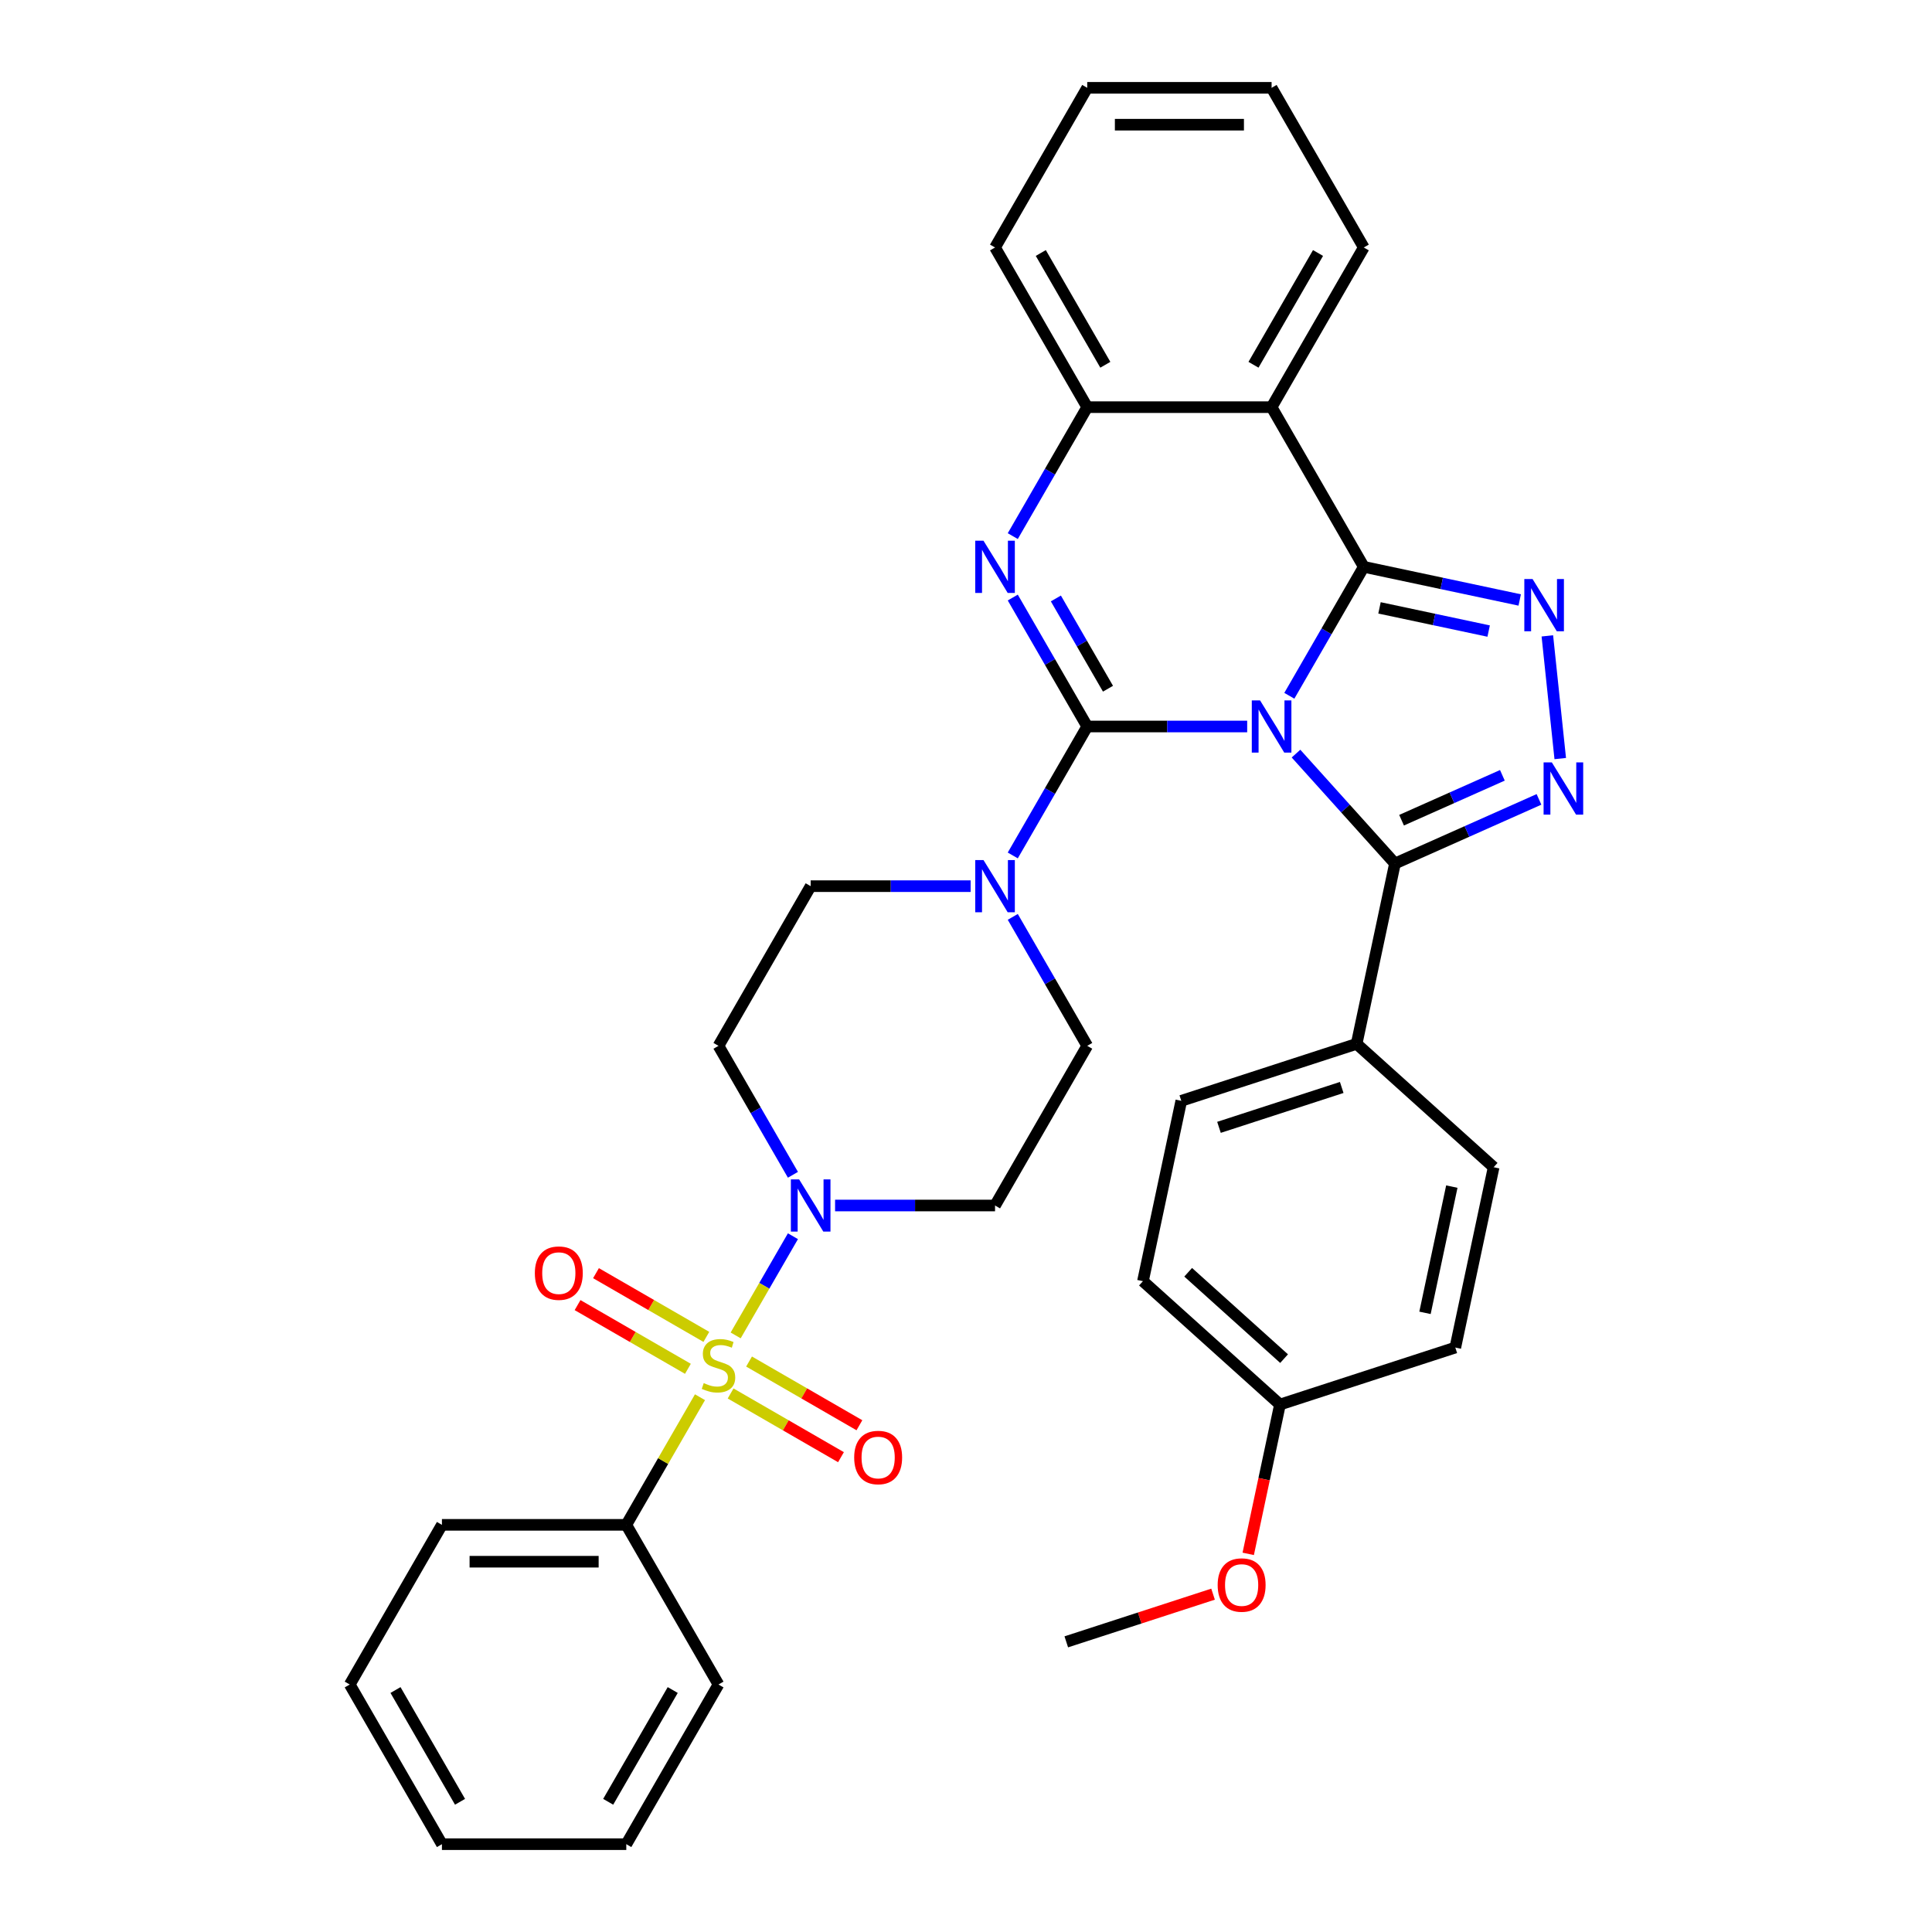 <?xml version='1.0' encoding='iso-8859-1'?>
<svg version='1.1' baseProfile='full'
              xmlns='http://www.w3.org/2000/svg'
                      xmlns:rdkit='http://www.rdkit.org/xml'
                      xmlns:xlink='http://www.w3.org/1999/xlink'
                  xml:space='preserve'
width='1000px' height='1000px' viewBox='0 0 1000 1000'>
<!-- END OF HEADER -->
<rect style='opacity:1.0;fill:#FFFFFF;stroke:none' width='1000' height='1000' x='0' y='0'> </rect>
<path class='bond-0' d='M 324.171,789.256 L 228.741,789.256' style='fill:none;fill-rule:evenodd;stroke:#000000;stroke-width:6px;stroke-linecap:butt;stroke-linejoin:miter;stroke-opacity:1' />
<path class='bond-0' d='M 309.857,808.342 L 243.056,808.342' style='fill:none;fill-rule:evenodd;stroke:#000000;stroke-width:6px;stroke-linecap:butt;stroke-linejoin:miter;stroke-opacity:1' />
<path class='bond-1' d='M 324.171,789.256 L 371.886,871.901' style='fill:none;fill-rule:evenodd;stroke:#000000;stroke-width:6px;stroke-linecap:butt;stroke-linejoin:miter;stroke-opacity:1' />
<path class='bond-2' d='M 324.171,789.256 L 343.241,756.227' style='fill:none;fill-rule:evenodd;stroke:#000000;stroke-width:6px;stroke-linecap:butt;stroke-linejoin:miter;stroke-opacity:1' />
<path class='bond-2' d='M 343.241,756.227 L 362.31,723.197' style='fill:none;fill-rule:evenodd;stroke:#CCCC00;stroke-width:6px;stroke-linecap:butt;stroke-linejoin:miter;stroke-opacity:1' />
<path class='bond-3' d='M 524.21,474.576 L 543.478,507.949' style='fill:none;fill-rule:evenodd;stroke:#0000FF;stroke-width:6px;stroke-linecap:butt;stroke-linejoin:miter;stroke-opacity:1' />
<path class='bond-3' d='M 543.478,507.949 L 562.746,541.322' style='fill:none;fill-rule:evenodd;stroke:#000000;stroke-width:6px;stroke-linecap:butt;stroke-linejoin:miter;stroke-opacity:1' />
<path class='bond-4' d='M 502.396,458.678 L 460.998,458.678' style='fill:none;fill-rule:evenodd;stroke:#0000FF;stroke-width:6px;stroke-linecap:butt;stroke-linejoin:miter;stroke-opacity:1' />
<path class='bond-4' d='M 460.998,458.678 L 419.601,458.678' style='fill:none;fill-rule:evenodd;stroke:#000000;stroke-width:6px;stroke-linecap:butt;stroke-linejoin:miter;stroke-opacity:1' />
<path class='bond-5' d='M 524.21,442.779 L 543.478,409.406' style='fill:none;fill-rule:evenodd;stroke:#0000FF;stroke-width:6px;stroke-linecap:butt;stroke-linejoin:miter;stroke-opacity:1' />
<path class='bond-5' d='M 543.478,409.406 L 562.746,376.033' style='fill:none;fill-rule:evenodd;stroke:#000000;stroke-width:6px;stroke-linecap:butt;stroke-linejoin:miter;stroke-opacity:1' />
<path class='bond-6' d='M 419.601,458.678 L 371.886,541.322' style='fill:none;fill-rule:evenodd;stroke:#000000;stroke-width:6px;stroke-linecap:butt;stroke-linejoin:miter;stroke-opacity:1' />
<path class='bond-7' d='M 371.886,541.322 L 391.154,574.695' style='fill:none;fill-rule:evenodd;stroke:#000000;stroke-width:6px;stroke-linecap:butt;stroke-linejoin:miter;stroke-opacity:1' />
<path class='bond-7' d='M 391.154,574.695 L 410.422,608.068' style='fill:none;fill-rule:evenodd;stroke:#0000FF;stroke-width:6px;stroke-linecap:butt;stroke-linejoin:miter;stroke-opacity:1' />
<path class='bond-8' d='M 432.236,623.967 L 473.633,623.967' style='fill:none;fill-rule:evenodd;stroke:#0000FF;stroke-width:6px;stroke-linecap:butt;stroke-linejoin:miter;stroke-opacity:1' />
<path class='bond-8' d='M 473.633,623.967 L 515.031,623.967' style='fill:none;fill-rule:evenodd;stroke:#000000;stroke-width:6px;stroke-linecap:butt;stroke-linejoin:miter;stroke-opacity:1' />
<path class='bond-9' d='M 410.422,639.866 L 395.6,665.538' style='fill:none;fill-rule:evenodd;stroke:#0000FF;stroke-width:6px;stroke-linecap:butt;stroke-linejoin:miter;stroke-opacity:1' />
<path class='bond-9' d='M 395.6,665.538 L 380.778,691.21' style='fill:none;fill-rule:evenodd;stroke:#CCCC00;stroke-width:6px;stroke-linecap:butt;stroke-linejoin:miter;stroke-opacity:1' />
<path class='bond-10' d='M 378.165,721.256 L 406.726,737.746' style='fill:none;fill-rule:evenodd;stroke:#CCCC00;stroke-width:6px;stroke-linecap:butt;stroke-linejoin:miter;stroke-opacity:1' />
<path class='bond-10' d='M 406.726,737.746 L 435.287,754.235' style='fill:none;fill-rule:evenodd;stroke:#FF0000;stroke-width:6px;stroke-linecap:butt;stroke-linejoin:miter;stroke-opacity:1' />
<path class='bond-10' d='M 387.708,704.727 L 416.269,721.217' style='fill:none;fill-rule:evenodd;stroke:#CCCC00;stroke-width:6px;stroke-linecap:butt;stroke-linejoin:miter;stroke-opacity:1' />
<path class='bond-10' d='M 416.269,721.217 L 444.83,737.706' style='fill:none;fill-rule:evenodd;stroke:#FF0000;stroke-width:6px;stroke-linecap:butt;stroke-linejoin:miter;stroke-opacity:1' />
<path class='bond-11' d='M 365.607,691.967 L 337.046,675.477' style='fill:none;fill-rule:evenodd;stroke:#CCCC00;stroke-width:6px;stroke-linecap:butt;stroke-linejoin:miter;stroke-opacity:1' />
<path class='bond-11' d='M 337.046,675.477 L 308.486,658.988' style='fill:none;fill-rule:evenodd;stroke:#FF0000;stroke-width:6px;stroke-linecap:butt;stroke-linejoin:miter;stroke-opacity:1' />
<path class='bond-11' d='M 356.064,708.496 L 327.503,692.006' style='fill:none;fill-rule:evenodd;stroke:#CCCC00;stroke-width:6px;stroke-linecap:butt;stroke-linejoin:miter;stroke-opacity:1' />
<path class='bond-11' d='M 327.503,692.006 L 298.943,675.517' style='fill:none;fill-rule:evenodd;stroke:#FF0000;stroke-width:6px;stroke-linecap:butt;stroke-linejoin:miter;stroke-opacity:1' />
<path class='bond-12' d='M 228.741,789.256 L 181.026,871.901' style='fill:none;fill-rule:evenodd;stroke:#000000;stroke-width:6px;stroke-linecap:butt;stroke-linejoin:miter;stroke-opacity:1' />
<path class='bond-13' d='M 371.886,871.901 L 324.171,954.545' style='fill:none;fill-rule:evenodd;stroke:#000000;stroke-width:6px;stroke-linecap:butt;stroke-linejoin:miter;stroke-opacity:1' />
<path class='bond-13' d='M 348.2,874.755 L 314.799,932.606' style='fill:none;fill-rule:evenodd;stroke:#000000;stroke-width:6px;stroke-linecap:butt;stroke-linejoin:miter;stroke-opacity:1' />
<path class='bond-14' d='M 181.026,871.901 L 228.741,954.545' style='fill:none;fill-rule:evenodd;stroke:#000000;stroke-width:6px;stroke-linecap:butt;stroke-linejoin:miter;stroke-opacity:1' />
<path class='bond-14' d='M 204.713,874.755 L 238.113,932.606' style='fill:none;fill-rule:evenodd;stroke:#000000;stroke-width:6px;stroke-linecap:butt;stroke-linejoin:miter;stroke-opacity:1' />
<path class='bond-15' d='M 524.21,277.49 L 543.478,244.117' style='fill:none;fill-rule:evenodd;stroke:#0000FF;stroke-width:6px;stroke-linecap:butt;stroke-linejoin:miter;stroke-opacity:1' />
<path class='bond-15' d='M 543.478,244.117 L 562.746,210.744' style='fill:none;fill-rule:evenodd;stroke:#000000;stroke-width:6px;stroke-linecap:butt;stroke-linejoin:miter;stroke-opacity:1' />
<path class='bond-16' d='M 524.21,309.287 L 543.478,342.66' style='fill:none;fill-rule:evenodd;stroke:#0000FF;stroke-width:6px;stroke-linecap:butt;stroke-linejoin:miter;stroke-opacity:1' />
<path class='bond-16' d='M 543.478,342.66 L 562.746,376.033' style='fill:none;fill-rule:evenodd;stroke:#000000;stroke-width:6px;stroke-linecap:butt;stroke-linejoin:miter;stroke-opacity:1' />
<path class='bond-16' d='M 546.519,309.756 L 560.007,333.117' style='fill:none;fill-rule:evenodd;stroke:#0000FF;stroke-width:6px;stroke-linecap:butt;stroke-linejoin:miter;stroke-opacity:1' />
<path class='bond-16' d='M 560.007,333.117 L 573.494,356.478' style='fill:none;fill-rule:evenodd;stroke:#000000;stroke-width:6px;stroke-linecap:butt;stroke-linejoin:miter;stroke-opacity:1' />
<path class='bond-17' d='M 562.746,376.033 L 604.143,376.033' style='fill:none;fill-rule:evenodd;stroke:#000000;stroke-width:6px;stroke-linecap:butt;stroke-linejoin:miter;stroke-opacity:1' />
<path class='bond-17' d='M 604.143,376.033 L 645.541,376.033' style='fill:none;fill-rule:evenodd;stroke:#0000FF;stroke-width:6px;stroke-linecap:butt;stroke-linejoin:miter;stroke-opacity:1' />
<path class='bond-18' d='M 667.355,360.134 L 686.622,326.761' style='fill:none;fill-rule:evenodd;stroke:#0000FF;stroke-width:6px;stroke-linecap:butt;stroke-linejoin:miter;stroke-opacity:1' />
<path class='bond-18' d='M 686.622,326.761 L 705.89,293.388' style='fill:none;fill-rule:evenodd;stroke:#000000;stroke-width:6px;stroke-linecap:butt;stroke-linejoin:miter;stroke-opacity:1' />
<path class='bond-19' d='M 670.81,390.066 L 696.42,418.508' style='fill:none;fill-rule:evenodd;stroke:#0000FF;stroke-width:6px;stroke-linecap:butt;stroke-linejoin:miter;stroke-opacity:1' />
<path class='bond-19' d='M 696.42,418.508 L 722.03,446.951' style='fill:none;fill-rule:evenodd;stroke:#000000;stroke-width:6px;stroke-linecap:butt;stroke-linejoin:miter;stroke-opacity:1' />
<path class='bond-20' d='M 705.89,293.388 L 658.175,210.744' style='fill:none;fill-rule:evenodd;stroke:#000000;stroke-width:6px;stroke-linecap:butt;stroke-linejoin:miter;stroke-opacity:1' />
<path class='bond-21' d='M 705.89,293.388 L 746.245,301.966' style='fill:none;fill-rule:evenodd;stroke:#000000;stroke-width:6px;stroke-linecap:butt;stroke-linejoin:miter;stroke-opacity:1' />
<path class='bond-21' d='M 746.245,301.966 L 786.6,310.544' style='fill:none;fill-rule:evenodd;stroke:#0000FF;stroke-width:6px;stroke-linecap:butt;stroke-linejoin:miter;stroke-opacity:1' />
<path class='bond-21' d='M 714.029,314.631 L 742.277,320.635' style='fill:none;fill-rule:evenodd;stroke:#000000;stroke-width:6px;stroke-linecap:butt;stroke-linejoin:miter;stroke-opacity:1' />
<path class='bond-21' d='M 742.277,320.635 L 770.525,326.639' style='fill:none;fill-rule:evenodd;stroke:#0000FF;stroke-width:6px;stroke-linecap:butt;stroke-linejoin:miter;stroke-opacity:1' />
<path class='bond-22' d='M 562.746,210.744 L 515.031,128.099' style='fill:none;fill-rule:evenodd;stroke:#000000;stroke-width:6px;stroke-linecap:butt;stroke-linejoin:miter;stroke-opacity:1' />
<path class='bond-22' d='M 572.117,188.804 L 538.717,130.953' style='fill:none;fill-rule:evenodd;stroke:#000000;stroke-width:6px;stroke-linecap:butt;stroke-linejoin:miter;stroke-opacity:1' />
<path class='bond-23' d='M 562.746,210.744 L 658.175,210.744' style='fill:none;fill-rule:evenodd;stroke:#000000;stroke-width:6px;stroke-linecap:butt;stroke-linejoin:miter;stroke-opacity:1' />
<path class='bond-24' d='M 658.175,210.744 L 705.89,128.099' style='fill:none;fill-rule:evenodd;stroke:#000000;stroke-width:6px;stroke-linecap:butt;stroke-linejoin:miter;stroke-opacity:1' />
<path class='bond-24' d='M 648.804,188.804 L 682.204,130.953' style='fill:none;fill-rule:evenodd;stroke:#000000;stroke-width:6px;stroke-linecap:butt;stroke-linejoin:miter;stroke-opacity:1' />
<path class='bond-25' d='M 800.906,329.128 L 807.581,392.637' style='fill:none;fill-rule:evenodd;stroke:#0000FF;stroke-width:6px;stroke-linecap:butt;stroke-linejoin:miter;stroke-opacity:1' />
<path class='bond-26' d='M 722.03,446.951 L 759.303,430.357' style='fill:none;fill-rule:evenodd;stroke:#000000;stroke-width:6px;stroke-linecap:butt;stroke-linejoin:miter;stroke-opacity:1' />
<path class='bond-26' d='M 759.303,430.357 L 796.575,413.762' style='fill:none;fill-rule:evenodd;stroke:#0000FF;stroke-width:6px;stroke-linecap:butt;stroke-linejoin:miter;stroke-opacity:1' />
<path class='bond-26' d='M 725.449,424.537 L 751.54,412.921' style='fill:none;fill-rule:evenodd;stroke:#000000;stroke-width:6px;stroke-linecap:butt;stroke-linejoin:miter;stroke-opacity:1' />
<path class='bond-26' d='M 751.54,412.921 L 777.63,401.304' style='fill:none;fill-rule:evenodd;stroke:#0000FF;stroke-width:6px;stroke-linecap:butt;stroke-linejoin:miter;stroke-opacity:1' />
<path class='bond-27' d='M 722.03,446.951 L 702.189,540.296' style='fill:none;fill-rule:evenodd;stroke:#000000;stroke-width:6px;stroke-linecap:butt;stroke-linejoin:miter;stroke-opacity:1' />
<path class='bond-28' d='M 702.189,540.296 L 611.43,569.785' style='fill:none;fill-rule:evenodd;stroke:#000000;stroke-width:6px;stroke-linecap:butt;stroke-linejoin:miter;stroke-opacity:1' />
<path class='bond-28' d='M 694.473,562.871 L 630.942,583.513' style='fill:none;fill-rule:evenodd;stroke:#000000;stroke-width:6px;stroke-linecap:butt;stroke-linejoin:miter;stroke-opacity:1' />
<path class='bond-29' d='M 702.189,540.296 L 773.108,604.151' style='fill:none;fill-rule:evenodd;stroke:#000000;stroke-width:6px;stroke-linecap:butt;stroke-linejoin:miter;stroke-opacity:1' />
<path class='bond-30' d='M 662.508,726.984 L 591.589,663.129' style='fill:none;fill-rule:evenodd;stroke:#000000;stroke-width:6px;stroke-linecap:butt;stroke-linejoin:miter;stroke-opacity:1' />
<path class='bond-30' d='M 664.641,703.223 L 614.998,658.524' style='fill:none;fill-rule:evenodd;stroke:#000000;stroke-width:6px;stroke-linecap:butt;stroke-linejoin:miter;stroke-opacity:1' />
<path class='bond-31' d='M 662.508,726.984 L 654.293,765.631' style='fill:none;fill-rule:evenodd;stroke:#000000;stroke-width:6px;stroke-linecap:butt;stroke-linejoin:miter;stroke-opacity:1' />
<path class='bond-31' d='M 654.293,765.631 L 646.078,804.278' style='fill:none;fill-rule:evenodd;stroke:#FF0000;stroke-width:6px;stroke-linecap:butt;stroke-linejoin:miter;stroke-opacity:1' />
<path class='bond-32' d='M 662.508,726.984 L 753.267,697.495' style='fill:none;fill-rule:evenodd;stroke:#000000;stroke-width:6px;stroke-linecap:butt;stroke-linejoin:miter;stroke-opacity:1' />
<path class='bond-33' d='M 611.43,569.785 L 591.589,663.129' style='fill:none;fill-rule:evenodd;stroke:#000000;stroke-width:6px;stroke-linecap:butt;stroke-linejoin:miter;stroke-opacity:1' />
<path class='bond-34' d='M 705.89,128.099 L 658.175,45.455' style='fill:none;fill-rule:evenodd;stroke:#000000;stroke-width:6px;stroke-linecap:butt;stroke-linejoin:miter;stroke-opacity:1' />
<path class='bond-35' d='M 658.175,45.455 L 562.746,45.455' style='fill:none;fill-rule:evenodd;stroke:#000000;stroke-width:6px;stroke-linecap:butt;stroke-linejoin:miter;stroke-opacity:1' />
<path class='bond-35' d='M 643.861,64.54 L 577.06,64.54' style='fill:none;fill-rule:evenodd;stroke:#000000;stroke-width:6px;stroke-linecap:butt;stroke-linejoin:miter;stroke-opacity:1' />
<path class='bond-36' d='M 562.746,45.455 L 515.031,128.099' style='fill:none;fill-rule:evenodd;stroke:#000000;stroke-width:6px;stroke-linecap:butt;stroke-linejoin:miter;stroke-opacity:1' />
<path class='bond-37' d='M 773.108,604.151 L 753.267,697.495' style='fill:none;fill-rule:evenodd;stroke:#000000;stroke-width:6px;stroke-linecap:butt;stroke-linejoin:miter;stroke-opacity:1' />
<path class='bond-37' d='M 751.463,614.184 L 737.574,679.525' style='fill:none;fill-rule:evenodd;stroke:#000000;stroke-width:6px;stroke-linecap:butt;stroke-linejoin:miter;stroke-opacity:1' />
<path class='bond-38' d='M 627.875,825.135 L 589.891,837.477' style='fill:none;fill-rule:evenodd;stroke:#FF0000;stroke-width:6px;stroke-linecap:butt;stroke-linejoin:miter;stroke-opacity:1' />
<path class='bond-38' d='M 589.891,837.477 L 551.907,849.818' style='fill:none;fill-rule:evenodd;stroke:#000000;stroke-width:6px;stroke-linecap:butt;stroke-linejoin:miter;stroke-opacity:1' />
<path class='bond-39' d='M 562.746,541.322 L 515.031,623.967' style='fill:none;fill-rule:evenodd;stroke:#000000;stroke-width:6px;stroke-linecap:butt;stroke-linejoin:miter;stroke-opacity:1' />
<path class='bond-40' d='M 324.171,954.545 L 228.741,954.545' style='fill:none;fill-rule:evenodd;stroke:#000000;stroke-width:6px;stroke-linecap:butt;stroke-linejoin:miter;stroke-opacity:1' />
<path  class='atom-1' d='M 509.057 445.165
L 517.913 459.479
Q 518.791 460.892, 520.203 463.449
Q 521.615 466.007, 521.692 466.159
L 521.692 445.165
L 525.28 445.165
L 525.28 472.191
L 521.577 472.191
L 512.072 456.54
Q 510.965 454.708, 509.782 452.608
Q 508.637 450.509, 508.293 449.86
L 508.293 472.191
L 504.782 472.191
L 504.782 445.165
L 509.057 445.165
' fill='#0000FF'/>
<path  class='atom-4' d='M 413.627 610.454
L 422.483 624.769
Q 423.361 626.181, 424.773 628.738
Q 426.186 631.296, 426.262 631.449
L 426.262 610.454
L 429.85 610.454
L 429.85 637.48
L 426.147 637.48
L 416.643 621.829
Q 415.536 619.997, 414.352 617.898
Q 413.207 615.798, 412.864 615.149
L 412.864 637.48
L 409.352 637.48
L 409.352 610.454
L 413.627 610.454
' fill='#0000FF'/>
<path  class='atom-5' d='M 364.252 715.887
Q 364.557 716.002, 365.817 716.536
Q 367.076 717.071, 368.451 717.414
Q 369.863 717.72, 371.237 717.72
Q 373.795 717.72, 375.283 716.498
Q 376.772 715.238, 376.772 713.063
Q 376.772 711.574, 376.009 710.658
Q 375.283 709.742, 374.138 709.245
Q 372.993 708.749, 371.084 708.177
Q 368.68 707.451, 367.229 706.764
Q 365.817 706.077, 364.786 704.627
Q 363.794 703.176, 363.794 700.733
Q 363.794 697.336, 366.084 695.236
Q 368.412 693.137, 372.993 693.137
Q 376.123 693.137, 379.673 694.626
L 378.795 697.565
Q 375.551 696.229, 373.108 696.229
Q 370.474 696.229, 369.023 697.336
Q 367.573 698.405, 367.611 700.275
Q 367.611 701.726, 368.336 702.604
Q 369.1 703.481, 370.168 703.978
Q 371.275 704.474, 373.108 705.047
Q 375.551 705.81, 377.001 706.573
Q 378.452 707.337, 379.482 708.902
Q 380.551 710.429, 380.551 713.063
Q 380.551 716.803, 378.032 718.827
Q 375.551 720.812, 371.39 720.812
Q 368.985 720.812, 367.153 720.277
Q 365.359 719.781, 363.221 718.903
L 364.252 715.887
' fill='#CCCC00'/>
<path  class='atom-6' d='M 442.125 754.403
Q 442.125 747.914, 445.331 744.287
Q 448.538 740.661, 454.531 740.661
Q 460.524 740.661, 463.73 744.287
Q 466.937 747.914, 466.937 754.403
Q 466.937 760.968, 463.692 764.709
Q 460.447 768.412, 454.531 768.412
Q 448.576 768.412, 445.331 764.709
Q 442.125 761.007, 442.125 754.403
M 454.531 765.358
Q 458.653 765.358, 460.867 762.61
Q 463.119 759.823, 463.119 754.403
Q 463.119 749.097, 460.867 746.425
Q 458.653 743.715, 454.531 743.715
Q 450.408 743.715, 448.156 746.387
Q 445.942 749.059, 445.942 754.403
Q 445.942 759.861, 448.156 762.61
Q 450.408 765.358, 454.531 765.358
' fill='#FF0000'/>
<path  class='atom-7' d='M 276.836 658.973
Q 276.836 652.484, 280.042 648.857
Q 283.248 645.231, 289.241 645.231
Q 295.234 645.231, 298.441 648.857
Q 301.647 652.484, 301.647 658.973
Q 301.647 665.539, 298.403 669.279
Q 295.158 672.982, 289.241 672.982
Q 283.287 672.982, 280.042 669.279
Q 276.836 665.577, 276.836 658.973
M 289.241 669.928
Q 293.364 669.928, 295.578 667.18
Q 297.83 664.393, 297.83 658.973
Q 297.83 653.667, 295.578 650.995
Q 293.364 648.285, 289.241 648.285
Q 285.119 648.285, 282.867 650.957
Q 280.653 653.629, 280.653 658.973
Q 280.653 664.432, 282.867 667.18
Q 285.119 669.928, 289.241 669.928
' fill='#FF0000'/>
<path  class='atom-11' d='M 509.057 279.876
L 517.913 294.19
Q 518.791 295.602, 520.203 298.16
Q 521.615 300.717, 521.692 300.87
L 521.692 279.876
L 525.28 279.876
L 525.28 306.901
L 521.577 306.901
L 512.072 291.251
Q 510.965 289.419, 509.782 287.319
Q 508.637 285.22, 508.293 284.571
L 508.293 306.901
L 504.782 306.901
L 504.782 279.876
L 509.057 279.876
' fill='#0000FF'/>
<path  class='atom-13' d='M 652.202 362.52
L 661.057 376.835
Q 661.935 378.247, 663.348 380.805
Q 664.76 383.362, 664.836 383.515
L 664.836 362.52
L 668.425 362.52
L 668.425 389.546
L 664.722 389.546
L 655.217 373.895
Q 654.11 372.063, 652.927 369.964
Q 651.782 367.864, 651.438 367.215
L 651.438 389.546
L 647.926 389.546
L 647.926 362.52
L 652.202 362.52
' fill='#0000FF'/>
<path  class='atom-17' d='M 793.261 299.717
L 802.117 314.031
Q 802.995 315.443, 804.407 318.001
Q 805.819 320.558, 805.896 320.711
L 805.896 299.717
L 809.484 299.717
L 809.484 326.742
L 805.781 326.742
L 796.276 311.092
Q 795.169 309.26, 793.986 307.16
Q 792.841 305.061, 792.497 304.412
L 792.497 326.742
L 788.986 326.742
L 788.986 299.717
L 793.261 299.717
' fill='#0000FF'/>
<path  class='atom-19' d='M 803.236 394.624
L 812.092 408.938
Q 812.97 410.35, 814.382 412.908
Q 815.795 415.465, 815.871 415.618
L 815.871 394.624
L 819.459 394.624
L 819.459 421.649
L 815.756 421.649
L 806.252 405.999
Q 805.145 404.167, 803.961 402.067
Q 802.816 399.968, 802.473 399.319
L 802.473 421.649
L 798.961 421.649
L 798.961 394.624
L 803.236 394.624
' fill='#0000FF'/>
<path  class='atom-30' d='M 630.261 820.405
Q 630.261 813.916, 633.467 810.29
Q 636.674 806.663, 642.667 806.663
Q 648.66 806.663, 651.866 810.29
Q 655.072 813.916, 655.072 820.405
Q 655.072 826.971, 651.828 830.712
Q 648.583 834.414, 642.667 834.414
Q 636.712 834.414, 633.467 830.712
Q 630.261 827.009, 630.261 820.405
M 642.667 831.361
Q 646.789 831.361, 649.003 828.612
Q 651.255 825.826, 651.255 820.405
Q 651.255 815.099, 649.003 812.427
Q 646.789 809.717, 642.667 809.717
Q 638.544 809.717, 636.292 812.389
Q 634.078 815.061, 634.078 820.405
Q 634.078 825.864, 636.292 828.612
Q 638.544 831.361, 642.667 831.361
' fill='#FF0000'/>
</svg>
